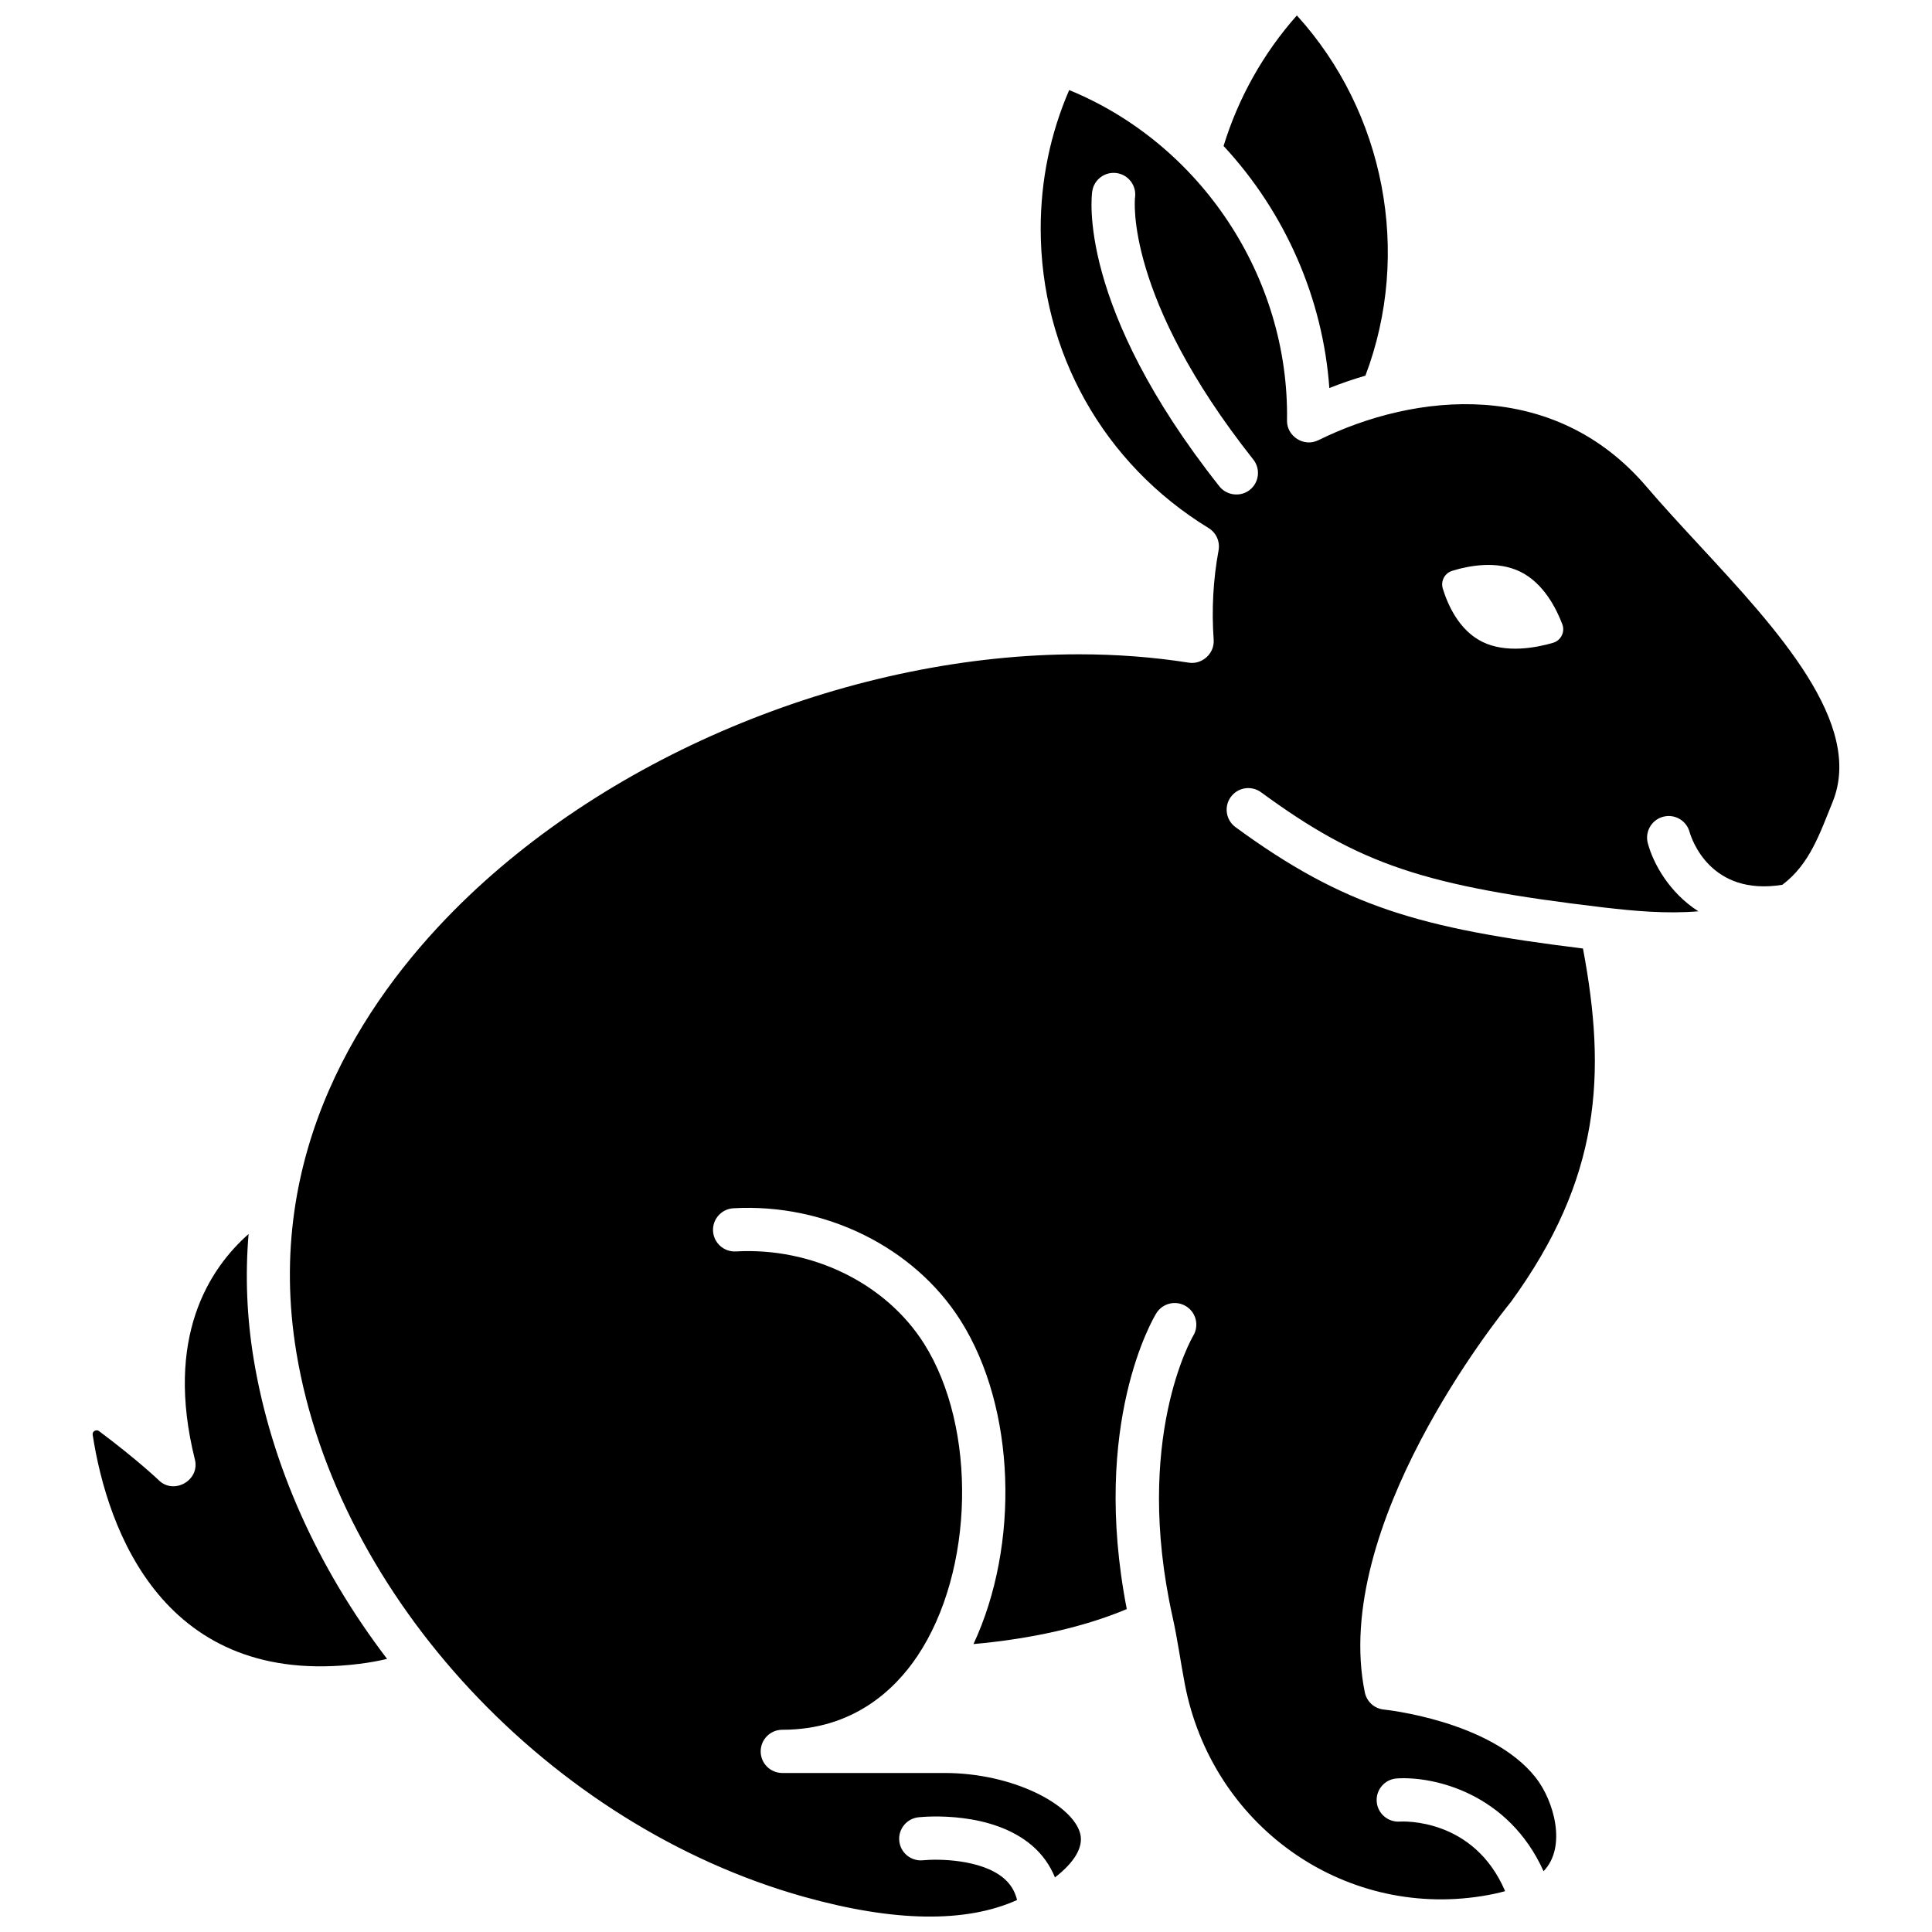 <?xml version="1.0" encoding="UTF-8"?>
<!-- Uploaded to: ICON Repo, www.svgrepo.com, Generator: ICON Repo Mixer Tools -->
<svg width="800px" height="800px" version="1.1" viewBox="144 144 512 512" xmlns="http://www.w3.org/2000/svg">
 <defs>
  <clipPath id="b">
   <path d="m468 148.09h44v98.906h-44z"/>
  </clipPath>
  <clipPath id="a">
   <path d="m220 167h412v484.9h-412z"/>
  </clipPath>
 </defs>
 <path d="m168.56 524.24c3.922 25.457 18.992 67.086 70.621 60.703 2.602-0.32 5.07-0.762 7.398-1.32-18.531-24.293-30.688-51.504-35.305-79.164-1.863-11.168-2.328-22.367-1.395-33.438-10.402 9.191-22.324 27.367-14.227 59.785 1.371 5.492-5.598 9.453-9.613 5.438-0.047-0.047-5.465-5.25-15.828-13.012-0.598-0.449-1.812-0.027-1.652 1.008z"/>
 <g clip-path="url(#b)">
  <path d="m468.26 182.69c16.406 17.668 26.344 40.512 28.027 64.145 3.152-1.25 6.348-2.348 9.562-3.281 12.312-32.512 5.109-69.859-18.168-95.461-8.855 9.977-15.52 21.848-19.422 34.598z"/>
 </g>
 <g clip-path="url(#a)">
  <path d="m594.45 288.61c-5.031-5.434-9.785-10.566-14.141-15.668-24.414-28.578-60.938-25.074-86.98-12.262-3.777 1.855-8.324-1.039-8.258-5.234 0.617-38.016-22.891-73.301-57.73-87.574-5.012 11.609-7.547 23.945-7.547 36.738 0 32.641 16.633 62.297 44.492 79.328 2.023 1.238 3.078 3.594 2.644 5.926-1.426 7.731-1.863 15.699-1.293 23.684 0.258 3.602-3.023 6.633-6.609 6.066-9.453-1.492-19.203-2.215-29.105-2.215-59.199 0-123.94 25.848-165.63 67.895-23.934 24.141-50.602 64.086-41.723 117.29 10.797 64.695 67.359 125.29 134.48 144.09 23.926 6.699 42.906 6.973 56.488 0.852-0.566-2.316-1.711-4.207-3.484-5.723-5.984-5.129-17.516-5.211-21.457-4.809-3.137 0.32-5.961-1.969-6.281-5.117-0.32-3.148 1.973-5.957 5.117-6.281 1.949-0.199 19.359-1.676 30.078 7.508 2.715 2.328 4.738 5.188 6.066 8.434 5.164-3.996 7.566-8.023 6.703-11.543-1.875-7.617-17.652-16.133-35.961-16.133h-43c-3.164 0-5.731-2.562-5.731-5.727 0-3.164 2.566-5.727 5.731-5.727 18.789 0 29.848-10.637 35.816-19.559 15.062-22.52 15.859-60.422 1.742-82.77-10.098-15.984-29.668-25.574-49.871-24.434-3.16 0.168-5.863-2.238-6.043-5.398-0.176-3.16 2.238-5.863 5.398-6.043 24.297-1.371 47.922 10.312 60.207 29.758 14.684 23.242 15.66 59.473 3.414 85.734 15.461-1.379 29.492-4.574 40.625-9.273-9.586-49.242 7.078-77.176 7.816-78.375 1.656-2.695 5.184-3.543 7.879-1.887 2.691 1.648 3.539 5.164 1.898 7.859-0.223 0.371-15.938 27.348-5.457 74.492 1.309 5.863 2.113 11.871 3.242 17.773 7.156 37.363 41.719 62.055 78.684 56.211 2.269-0.359 4.336-0.797 6.203-1.316-8.312-19.449-27.109-18.492-27.949-18.441-3.141 0.199-5.883-2.191-6.086-5.348s2.191-5.883 5.348-6.086c9.84-0.629 29.562 3.93 38.871 24.582 6.231-6.422 2.75-18.703-2.121-24.859-11.914-15.059-39.906-17.945-40.184-17.973-2.504-0.246-4.562-2.09-5.062-4.555-9-44.066 35.547-99.586 38.699-103.45 23.902-32.824 25.367-60.496 19.113-93.684-43.309-5.328-63.348-11.129-92.082-32.164-2.555-1.867-3.109-5.453-1.238-8.004 1.871-2.555 5.457-3.106 8.008-1.238 26.195 19.172 43.168 24.879 90.812 30.531 8.414 0.977 16.582 1.707 25.09 1.02-7.746-4.961-11.961-12.684-13.402-18.035-0.824-3.055 0.984-6.199 4.039-7.023 3.047-0.824 6.18 0.973 7.016 4.008 0.512 1.789 5.473 17.105 24.586 14.023 7.32-5.488 9.992-13.773 13.305-21.879 8.504-20.801-14.711-45.871-35.191-67.992zm-119.25-14.777c-2.441 1.934-6.117 1.5-8.047-0.938-37.805-47.777-33.883-76.996-33.695-78.219 0.477-3.129 3.402-5.273 6.523-4.801 3.109 0.473 5.254 3.363 4.812 6.469-0.059 0.504-2.769 26.332 31.348 69.445 1.961 2.477 1.543 6.078-0.941 8.043zm80.355 40.527c-4.543 1.316-12.473 2.812-18.715-0.266-6.238-3.074-9.207-9.934-10.484-14.121-0.609-1.988 0.5-4.078 2.484-4.695 4.254-1.32 11.805-2.848 18.082 0.246 6.137 3.023 9.52 9.715 11.109 13.914 0.773 2.051-0.375 4.312-2.477 4.922z"/>
 </g>
</svg>